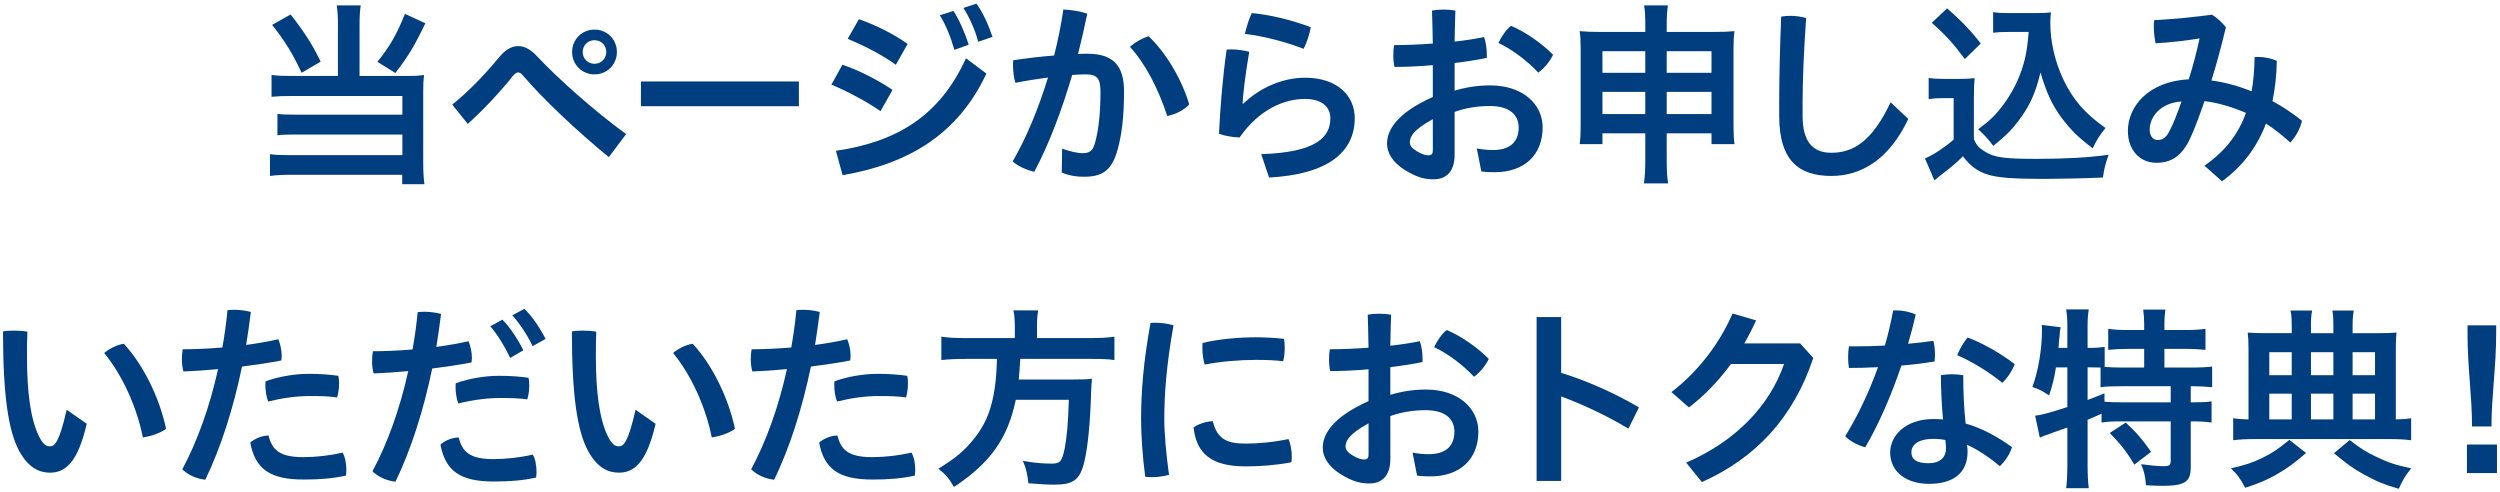 <?xml version="1.0" encoding="utf-8"?>
<!-- Generator: Adobe Illustrator 28.5.0, SVG Export Plug-In . SVG Version: 9.03 Build 54727)  -->
<svg version="1.1" id="レイヤー_1" xmlns="http://www.w3.org/2000/svg" xmlns:xlink="http://www.w3.org/1999/xlink" x="0px"
	 y="0px" width="264px" height="52px" viewBox="0 0 264 52" style="enable-background:new 0 0 264 52;" xml:space="preserve">
<style type="text/css">
	.ドロップシャドウ{fill:none;}
	.角を丸くする_x0020_2_x0020_pt{fill:#FFFFFF;stroke:#231815;stroke-miterlimit:10;}
	.ライブ反射_x0020_X{fill:none;}
	.ベベルソフト{fill:url(#SVGID_1_);}
	.夕暮れ{fill:#FFFFFF;}
	.木の葉_GS{fill:#FFE100;}
	.ポンパドール_GS{fill-rule:evenodd;clip-rule:evenodd;fill:#4CACE2;}
	.st0{fill:#003E7F;}
</style>
<linearGradient id="SVGID_1_" gradientUnits="userSpaceOnUse" x1="-157.93" y1="-392.769" x2="-157.223" y2="-392.062">
	<stop  offset="0" style="stop-color:#E6E7EA"/>
	<stop  offset="0.175" style="stop-color:#E2E3E6"/>
	<stop  offset="0.354" style="stop-color:#D6D7DA"/>
	<stop  offset="0.535" style="stop-color:#C1C4C5"/>
	<stop  offset="0.717" style="stop-color:#A4A8A8"/>
	<stop  offset="0.899" style="stop-color:#808584"/>
	<stop  offset="1" style="stop-color:#686E6C"/>
</linearGradient>
<g>
	<g>
		<path class="st0" d="M35.687,2.585c0-0.851-0.042-1.452-0.125-2.012h2.531
			C38.01,1.091,37.969,1.714,37.969,2.585V8.021h5.187
			c0.685,0,1.058-0.021,1.619-0.104c-0.062,0.54-0.083,0.996-0.083,1.722v7.511
			c0,0.996,0.042,1.66,0.125,2.303h-2.345v-0.996H30.707
			c-0.934,0-1.639,0.042-2.199,0.125v-2.303c0.56,0.083,1.121,0.104,2.116,0.104
			h11.868v-2.179H31.247c-0.892,0-1.453,0.021-1.95,0.083v-2.261
			c0.457,0.062,0.996,0.083,1.971,0.083h11.225v-1.971H30.749
			c-0.872,0-1.473,0.021-2.075,0.083V7.917c0.664,0.083,1.203,0.104,2.116,0.104
			h4.896V2.585z M30.687,1.527c1.514,1.93,2.344,3.257,3.174,4.979l-2.013,1.183
			c-0.913-1.992-1.764-3.361-3.112-5.062L30.687,1.527z M44.919,2.46
			c-1.203,2.49-1.867,3.569-3.174,5.25l-1.888-1.183
			c1.328-1.66,2.013-2.843,2.905-5.062L44.919,2.46z"/>
		<path class="st0" d="M47.757,11.05c1.805-1.453,3.568-3.32,5-5.062
			c0.623-0.747,1.287-1.121,1.95-1.121c0.643,0,1.307,0.332,1.93,0.996
			c2.303,2.469,6.121,5.851,9.481,8.299l-1.826,2.428
			c-3.278-2.656-7.013-6.204-9.025-8.569c-0.208-0.249-0.374-0.374-0.54-0.374
			c-0.187,0-0.374,0.146-0.581,0.394c-1.183,1.494-3.091,3.569-4.751,5.042
			L47.757,11.05z M65.144,5.49c0,1.328-1.037,2.365-2.365,2.365
			c-1.328,0-2.365-1.038-2.365-2.365s1.038-2.365,2.365-2.365
			C64.106,3.124,65.144,4.162,65.144,5.49z M61.534,5.49
			c0,0.706,0.539,1.245,1.245,1.245s1.245-0.54,1.245-1.245
			S63.484,4.245,62.778,4.245S61.534,4.784,61.534,5.49z"/>
		<path class="st0" d="M84.362,8.602v2.614H67.681V8.602H84.362z"/>
		<path class="st0" d="M88.958,6.838c1.681,0.56,3.714,1.577,5.291,2.656l-1.266,2.241
			c-1.598-1.1-3.61-2.137-5.187-2.801L88.958,6.838z M88.273,15.926
			c6.494-0.955,10.975-3.714,13.734-9.772l2.158,1.618
			c-3.008,6.411-8.195,9.523-15.187,10.727L88.273,15.926z M90.701,2.025
			c1.66,0.581,3.568,1.494,5.146,2.614l-1.245,2.199
			c-1.618-1.162-3.506-2.075-5.083-2.739L90.701,2.025z M100.68,1.154
			c0.581,0.871,1.203,2.261,1.618,3.568l-1.515,0.54
			c-0.394-1.39-0.934-2.677-1.535-3.652L100.68,1.154z M103.107,0.385
			c0.623,0.83,1.224,2.096,1.702,3.506l-1.515,0.519
			c-0.332-1.328-0.996-2.697-1.556-3.569L103.107,0.385z"/>
		<path class="st0" d="M112.164,15.697c0.747,0.27,1.577,0.478,2.158,0.478
			c0.705,0,1.058-0.229,1.286-0.996c0.374-1.286,0.602-3.091,0.602-5.457
			c0-1.452-0.332-1.867-1.598-1.867c-0.394,0-0.851,0.021-1.39,0.062
			c-1.1,3.735-2.448,7.324-4.004,10.229c-0.768-0.187-1.722-0.581-2.282-1.1
			c1.432-2.448,2.718-5.56,3.734-8.859c-1.12,0.145-2.303,0.332-3.444,0.56
			c-0.166-0.54-0.249-1.183-0.249-1.847c0-0.166,0-0.353,0.021-0.539
			c1.432-0.208,2.925-0.395,4.315-0.498c0.415-1.618,0.747-3.257,0.975-4.855
			c0.83,0.021,1.764,0.187,2.531,0.436c-0.291,1.411-0.622,2.822-0.975,4.253
			c0.374-0.021,0.706-0.021,1.017-0.021c2.884,0,3.838,1.473,3.838,3.984
			c0,2.718-0.249,4.606-0.685,6.162c-0.623,2.262-1.681,2.843-3.569,2.843
			c-0.83,0-1.556-0.125-2.324-0.436L112.164,15.697z M121.293,3.83
			c1.847,1.743,3.486,4.523,4.295,7.199c-0.54,0.581-1.411,1.038-2.324,1.224
			c-0.934-2.842-2.303-5.54-3.942-7.303C119.903,4.431,120.65,4.016,121.293,3.83
			z"/>
		<path class="st0" d="M133.183,16.278c5.872-0.187,7.303-1.826,7.303-3.797
			c0-1.162-0.872-2.033-2.676-2.033c-2.158,0-4.813,1.058-6.909,4.066
			c-0.747-0.021-1.577-0.166-2.178-0.394c0.145-2.925,0.394-5.955,0.809-8.88
			c0.166-0.021,0.353-0.021,0.54-0.021c0.623,0,1.286,0.104,1.846,0.249
			c-0.477,2.863-0.622,4.274-0.705,5.457l0.083,0.021
			c1.743-1.681,4.128-2.739,6.515-2.739c3.403,0,5.249,1.888,5.249,4.274
			c0,3.569-2.821,5.934-9.045,6.266L133.183,16.278z M138.412,2.875
			c-0.104,0.685-0.436,1.681-0.747,2.282c-1.867-0.726-4.232-1.349-6.203-1.577
			c0.166-0.726,0.436-1.598,0.726-2.199
			C134.138,1.568,136.357,2.087,138.412,2.875z"/>
		<path class="st0" d="M153.607,9.577c1.182-0.374,2.531-0.561,3.755-0.561
			c3.423,0,5.54,1.971,5.54,4.44c0,2.905-1.93,4.73-5.062,4.73
			c-0.436,0-0.976-0.021-1.411-0.083l-0.478-2.427
			c0.686,0.125,1.184,0.166,1.701,0.166c1.66,0,2.719-0.726,2.719-2.386
			c0-1.245-0.852-2.261-3.051-2.261c-1.266,0-2.593,0.208-3.713,0.623v4.523
			c0,1.888-0.976,2.593-2.221,2.593c-0.954,0-1.742-0.187-3.091-1.017
			c-1.204-0.768-1.825-1.764-1.825-2.739c0-1.286,0.809-3.133,4.834-4.938V6.88
			c-1.391,0.125-2.801,0.187-4.047,0.187c-0.082-0.373-0.124-0.788-0.124-1.224
			c0-0.373,0.021-0.747,0.083-1.079c1.266,0,2.677-0.062,4.088-0.166
			c-0.021-1.162-0.042-2.324-0.084-3.485c0.332-0.062,0.768-0.104,1.225-0.104
			s0.913,0.042,1.244,0.104c-0.041,1.079-0.062,2.178-0.082,3.278
			c1.141-0.125,2.199-0.291,3.111-0.477c0.188,0.519,0.291,1.203,0.291,1.867
			c0,0.125,0,0.228,0,0.332c-0.996,0.208-2.179,0.394-3.402,0.54V9.577z
			 M151.305,12.585c-2.055,1.12-2.428,1.847-2.428,2.448
			c0,0.332,0.207,0.622,0.768,0.954s0.912,0.415,1.183,0.415
			c0.331,0,0.478-0.125,0.478-0.54V12.585z M164.002,5.78
			c-0.312,0.685-0.934,1.432-1.557,1.888c-1.203-1.287-2.801-2.469-4.211-3.133
			c0.332-0.706,0.829-1.432,1.327-1.805
			C161.014,3.332,162.777,4.535,164.002,5.78z"/>
		<path class="st0" d="M169.22,14.079v1.141h-2.406c0.083-0.643,0.104-1.203,0.104-2.075
			V5.24c0-0.83-0.021-1.349-0.104-1.95c0.768,0.062,1.245,0.083,2.261,0.083
			h4.668V2.772c0-1.038-0.02-1.536-0.124-2.199h2.511
			c-0.083,0.623-0.125,1.141-0.125,2.116V3.373h4.814c1.141,0,1.617-0.021,2.344-0.083
			c-0.083,0.623-0.104,1.058-0.104,1.95v7.905c0,0.975,0.021,1.473,0.104,2.075
			h-2.428v-1.141h-4.73v2.739c0,1.224,0.042,1.847,0.146,2.552h-2.552
			c0.104-0.788,0.145-1.39,0.145-2.552v-2.739H169.22z M169.22,5.406v2.282
			h4.522V5.406H169.22z M169.22,9.701v2.344h4.522V9.701H169.22z M176.004,7.689
			h4.73V5.406h-4.73V7.689z M176.004,12.046h4.73V9.701h-4.73V12.046z"/>
		<path class="st0" d="M187.885,10.801c0-2.511,0.062-5.374,0.207-9.046
			c0.332-0.062,0.664-0.083,0.996-0.083c0.539,0,1.078,0.083,1.639,0.228
			c-0.249,3.548-0.373,6.598-0.373,9.004v1.328c0,2.614,0.975,3.9,3.029,3.9
			c2.303,0,4.294-1.162,6.266-5.332l1.867,1.763
			c-2.033,4.295-4.98,6.017-8.133,6.017c-3.507,0-5.498-1.722-5.498-6.307V10.801z
			"/>
		<path class="st0" d="M203.669,8.228c0.519,0.083,0.851,0.104,1.64,0.104h1.68
			c0.602,0,1.059-0.021,1.535-0.083c-0.062,0.644-0.082,1.079-0.082,2.22v4.232
			c0.311,0.685,0.477,0.872,1.162,1.307c0.975,0.623,2.033,0.768,5.539,0.768
			c2.926,0,5.519-0.145,7.531-0.436c-0.353,0.975-0.477,1.473-0.602,2.407
			c-1.805,0.083-4.752,0.145-6.162,0.145c-3.34,0-5-0.125-6.059-0.477
			c-1.037-0.332-1.764-0.872-2.572-1.909c-0.643,0.643-1.141,1.079-2.096,1.805
			c-0.353,0.27-0.457,0.374-0.602,0.478c-0.207,0.187-0.207,0.187-0.311,0.249
			l-0.996-2.303c0.892-0.374,2.157-1.224,3.029-1.992v-4.378h-1.246
			c-0.58,0-0.871,0.021-1.39,0.104V8.228z M205.619,0.884
			c1.473,1.287,2.572,2.428,3.548,3.714l-1.681,1.639
			c-1.266-1.701-1.908-2.407-3.485-3.838L205.619,0.884z M212.154,3.373
			c-0.684,0-1.161,0.021-1.68,0.083V1.278c0.456,0.083,0.893,0.104,1.701,0.104
			h2.884c0.664,0,1.12-0.021,1.515-0.083c-0.041,0.477-0.062,0.747-0.062,1.1
			c0,1.992,0.477,4.046,1.328,5.892c1.059,2.241,2.282,3.652,4.502,5.229
			c-0.581,0.706-0.934,1.245-1.349,2.137c-1.493-1.12-2.323-1.929-3.257-3.174
			c-1.018-1.369-1.598-2.593-2.262-4.834c-0.52,2.179-1.1,3.444-2.221,4.979
			c-0.768,1.037-1.41,1.681-2.759,2.78c-0.54-0.727-0.851-1.058-1.598-1.764
			c1.224-0.892,1.847-1.494,2.677-2.614c1.078-1.452,1.846-3.112,2.262-4.834
			c0.186-0.83,0.27-1.432,0.394-2.822H212.154z"/>
		<path class="st0" d="M232.795,17.502c2.178-1.535,3.568-3.319,4.377-5.581
			c-1.764-0.747-3.111-1.079-4.377-1.245c-0.436,1.266-0.975,2.78-1.515,3.942
			c-0.913,1.95-2.075,2.573-3.569,2.573c-1.742,0-3.008-1.349-3.008-3.361
			c0-2.573,2.137-5.228,6.432-5.457c0.436-1.369,0.81-2.78,1.141-4.315
			c-1.41,0.229-2.801,0.395-4.646,0.519c-0.104-0.519-0.188-1.162-0.188-1.763
			c0-0.249,0.021-0.478,0.042-0.685c2.054-0.104,4.129-0.312,6.1-0.581
			c0.498,0.311,1.017,0.768,1.474,1.328c-0.561,2.324-1.079,4.191-1.535,5.623
			c1.451,0.187,2.883,0.602,4.252,1.141c0.188-1.1,0.291-2.303,0.312-3.61
			c0.104-0.021,0.228-0.021,0.332-0.021c0.705,0,1.473,0.166,2.012,0.415
			c-0.021,1.515-0.187,2.925-0.457,4.253c1.038,0.56,2.138,1.286,3.113,2.075
			c-0.188,0.83-0.602,1.598-1.225,2.303c-0.893-0.809-1.784-1.494-2.572-2.012
			c-0.955,2.51-2.49,4.543-4.648,6.1L232.795,17.502z M227.006,13.685
			c0,0.726,0.395,1.1,0.83,1.1c0.52,0,0.913-0.208,1.328-1.079
			c0.395-0.768,0.768-1.763,1.203-2.987
			C228.085,10.863,227.006,12.398,227.006,13.685z"/>
		<path class="st0" d="M9.157,44.747c-0.934,4.066-2.241,5.166-3.88,5.166
			c-1.141,0-2.282-0.52-3.257-2.303c-1.12-2.096-1.701-5.769-1.701-12.615
			c0.353-0.062,0.789-0.083,1.203-0.083c0.478,0,0.955,0.042,1.37,0.104
			c-0.042,0.975-0.042,1.867-0.042,2.572c0,3.963,0.394,6.723,1.286,8.527
			c0.436,0.85,0.768,1.016,1.141,1.016c0.457,0,0.955-0.29,1.764-3.858
			L9.157,44.747z M13.078,36.302c2.075,2.241,3.776,5.727,4.46,8.984
			c-0.623,0.456-1.556,0.768-2.448,0.912c-0.643-3.236-2.178-6.598-4.087-8.921
			C11.563,36.8,12.352,36.406,13.078,36.302z"/>
		<path class="st0" d="M24.022,32.755c0.228-0.021,0.457-0.042,0.706-0.042
			c0.581,0,1.203,0.083,1.763,0.229c-0.145,1.161-0.311,2.323-0.498,3.485
			c1.224-0.166,2.386-0.373,3.402-0.602c0.208,0.519,0.353,1.162,0.353,1.764
			c0,0.166-0.021,0.332-0.042,0.477c-1.265,0.25-2.697,0.457-4.149,0.644
			c-0.913,4.398-2.22,8.527-3.879,11.95c-0.913-0.104-1.785-0.477-2.428-1.1
			c1.598-2.987,2.905-6.618,3.776-10.581c-1.286,0.124-2.531,0.208-3.651,0.249
			c-0.125-0.436-0.166-0.851-0.166-1.286c0-0.332,0.021-0.685,0.083-1.058
			c1.204,0,2.676-0.062,4.191-0.188C23.711,35.41,23.898,34.083,24.022,32.755z
			 M36.575,49.644c0,0.186-0.021,0.394-0.042,0.58
			c-1.432,0.312-2.78,0.415-4.481,0.415c-3.548,0-5.104-1.12-5.623-3.9
			c0.457-0.415,1.245-0.747,1.93-0.747c0.373,1.515,1.162,2.282,3.651,2.282
			c1.369,0,2.801-0.166,4.17-0.478C36.45,48.253,36.575,48.958,36.575,49.644z
			 M32.633,39.477c1.183,0,2.22,0.083,3.091,0.208
			c0.062,0.248,0.083,0.539,0.083,0.83c0,0.518-0.083,1.058-0.208,1.451
			c-0.872-0.124-1.764-0.145-2.842-0.145c-1.432,0-2.946,0.207-4.44,0.58
			c-0.187-0.477-0.291-1.119-0.291-1.721c0-0.146,0-0.271,0.021-0.416
			C29.479,39.747,31.16,39.477,32.633,39.477z"/>
		<path class="st0" d="M44.106,32.962c0.229-0.021,0.457-0.041,0.706-0.041
			c0.581,0,1.203,0.082,1.764,0.229c-0.146,1.161-0.312,2.323-0.498,3.484
			c1.224-0.166,2.386-0.373,3.402-0.602c0.208,0.52,0.353,1.162,0.353,1.764
			c0,0.166-0.021,0.332-0.042,0.478c-1.266,0.249-2.697,0.456-4.15,0.644
			c-0.913,4.398-2.22,8.527-3.879,11.95c-0.913-0.104-1.785-0.478-2.428-1.1
			c1.598-2.987,2.905-6.618,3.776-10.581c-1.287,0.124-2.531,0.207-3.652,0.248
			c-0.125-0.436-0.166-0.85-0.166-1.285c0-0.332,0.021-0.686,0.083-1.059
			c1.204,0,2.677-0.062,4.191-0.188C43.795,35.618,43.981,34.29,44.106,32.962z
			 M56.658,49.851c0,0.187-0.021,0.395-0.042,0.58
			c-1.432,0.312-2.78,0.416-4.481,0.416c-3.548,0-5.104-1.121-5.623-3.9
			c0.457-0.416,1.245-0.748,1.93-0.748c0.373,1.516,1.162,2.283,3.651,2.283
			c1.369,0,2.801-0.166,4.17-0.478C56.534,48.46,56.658,49.165,56.658,49.851z
			 M52.716,39.685c1.183,0,2.22,0.082,3.091,0.207
			c0.062,0.249,0.083,0.539,0.083,0.83c0,0.519-0.083,1.059-0.208,1.452
			c-0.872-0.124-1.764-0.146-2.842-0.146c-1.432,0-2.946,0.207-4.44,0.581
			c-0.187-0.478-0.291-1.12-0.291-1.722c0-0.146,0-0.27,0.021-0.415
			C49.562,39.954,51.243,39.685,52.716,39.685z M53.048,33.751
			c0.788,0.787,1.618,2.033,2.22,3.236l-1.39,0.809
			c-0.623-1.307-1.369-2.489-2.095-3.34L53.048,33.751z M55.372,32.61
			c0.768,0.726,1.556,1.867,2.241,3.175l-1.37,0.768
			c-0.581-1.245-1.452-2.49-2.137-3.258L55.372,32.61z"/>
		<path class="st0" d="M69.231,44.747c-0.934,4.066-2.241,5.166-3.88,5.166
			c-1.141,0-2.282-0.52-3.257-2.303c-1.12-2.096-1.701-5.769-1.701-12.615
			c0.353-0.062,0.789-0.083,1.203-0.083c0.478,0,0.955,0.042,1.37,0.104
			c-0.042,0.975-0.042,1.867-0.042,2.572c0,3.963,0.394,6.723,1.286,8.527
			c0.436,0.85,0.768,1.016,1.141,1.016c0.457,0,0.955-0.29,1.764-3.858
			L69.231,44.747z M73.153,36.302c2.075,2.241,3.776,5.727,4.46,8.984
			c-0.623,0.456-1.556,0.768-2.448,0.912c-0.643-3.236-2.178-6.598-4.087-8.921
			C71.638,36.8,72.426,36.406,73.153,36.302z"/>
		<path class="st0" d="M84.097,32.755c0.228-0.021,0.457-0.042,0.706-0.042
			c0.581,0,1.203,0.083,1.763,0.229c-0.145,1.161-0.311,2.323-0.498,3.485
			c1.224-0.166,2.386-0.373,3.402-0.602c0.208,0.519,0.353,1.162,0.353,1.764
			c0,0.166-0.021,0.332-0.042,0.477c-1.265,0.25-2.697,0.457-4.149,0.644
			c-0.913,4.398-2.22,8.527-3.879,11.95c-0.913-0.104-1.785-0.477-2.428-1.1
			c1.598-2.987,2.905-6.618,3.776-10.581c-1.286,0.124-2.531,0.208-3.651,0.249
			c-0.125-0.436-0.166-0.851-0.166-1.286c0-0.332,0.021-0.685,0.083-1.058
			c1.204,0,2.676-0.062,4.191-0.188C83.786,35.41,83.973,34.083,84.097,32.755z
			 M96.649,49.644c0,0.186-0.021,0.394-0.042,0.58
			c-1.432,0.312-2.78,0.415-4.481,0.415c-3.548,0-5.104-1.12-5.623-3.9
			c0.457-0.415,1.245-0.747,1.93-0.747c0.373,1.515,1.162,2.282,3.651,2.282
			c1.369,0,2.801-0.166,4.17-0.478C96.525,48.253,96.649,48.958,96.649,49.644z
			 M92.708,39.477c1.183,0,2.22,0.083,3.091,0.208
			c0.062,0.248,0.083,0.539,0.083,0.83c0,0.518-0.083,1.058-0.208,1.451
			c-0.872-0.124-1.764-0.145-2.842-0.145c-1.432,0-2.946,0.207-4.44,0.58
			c-0.187-0.477-0.291-1.119-0.291-1.721c0-0.146,0-0.271,0.021-0.416
			C89.554,39.747,91.234,39.477,92.708,39.477z"/>
		<path class="st0" d="M107.164,34.456c0-0.664-0.042-1.203-0.146-1.681h2.614
			c-0.083,0.415-0.125,0.954-0.125,1.681v1.244h5.602
			c1.141,0,1.867-0.041,2.573-0.145v2.469c-0.644-0.104-1.287-0.125-2.49-0.125h-7.448
			c-0.104,1.516-0.104,1.557-0.166,2.179h5.623c1.079,0,1.639-0.021,2.116-0.083
			c0,0.083-0.021,0.146-0.021,0.188c-0.042,0.311-0.042,0.56-0.083,1.41
			c-0.083,3.07-0.353,5.686-0.705,7.158c-0.457,1.908-1.141,2.428-3.174,2.428
			c-0.706,0-1.183-0.021-2.739-0.146c-0.083-0.913-0.249-1.618-0.581-2.365
			c1.183,0.207,2.096,0.29,3.029,0.29c0.913,0,1.1-0.229,1.39-1.618
			c0.228-1.224,0.353-2.531,0.436-5.124h-5.602
			c-0.851,4.087-2.697,6.68-6.535,9.211c-0.498-0.892-0.892-1.348-1.639-1.93
			c1.805-1.119,2.656-1.825,3.631-3.008c1.764-2.096,2.448-4.461,2.552-8.59
			h-3.319c-1.038,0-1.867,0.042-2.552,0.125v-2.469
			c0.727,0.104,1.494,0.145,2.531,0.145h5.229V34.456z"/>
		<path class="st0" d="M122.036,34.083c0.602,0,1.245,0.082,1.888,0.27
			c-0.726,4.024-0.975,7.24-0.975,9.854c0,1.618,0.208,3.797,0.498,5.934
			c-0.581,0.166-1.224,0.249-1.826,0.249c-0.249,0-0.477-0.021-0.685-0.041
			c-0.291-2.158-0.436-4.42-0.436-6.121c0-2.842,0.249-6.059,0.996-10.125
			C121.663,34.083,121.849,34.083,122.036,34.083z M136.414,48.232
			c0,0.208-0.021,0.416-0.042,0.582c-1.619,0.311-3.237,0.436-4.834,0.436
			c-3.568,0-5.187-1.308-5.498-4.108c0.498-0.374,1.349-0.644,2.033-0.664
			c0.457,1.93,1.536,2.365,3.486,2.365c1.245,0,2.801-0.124,4.502-0.478
			C136.29,46.842,136.414,47.611,136.414,48.232z M132.576,35.618
			c1.017,0,2.178,0.062,3.008,0.166c0.062,0.27,0.083,0.602,0.083,0.953
			c0,0.498-0.062,0.996-0.166,1.412c-0.747-0.104-1.805-0.146-2.884-0.146
			c-1.639,0-3.755,0.166-5.395,0.498c-0.166-0.477-0.249-1.119-0.249-1.764
			c0-0.165,0-0.352,0.021-0.518C128.654,35.804,130.875,35.618,132.576,35.618z"/>
		<path class="st0" d="M146.82,41.697c1.184-0.373,2.531-0.561,3.756-0.561
			c3.424,0,5.539,1.972,5.539,4.44c0,2.905-1.929,4.73-5.062,4.73
			c-0.436,0-0.975-0.021-1.41-0.083l-0.477-2.428
			c0.684,0.125,1.182,0.166,1.701,0.166c1.659,0,2.717-0.726,2.717-2.386
			c0-1.245-0.85-2.261-3.049-2.261c-1.266,0-2.594,0.207-3.715,0.622v4.522
			c0,1.889-0.975,2.594-2.219,2.594c-0.955,0-1.743-0.187-3.092-1.017
			c-1.204-0.768-1.826-1.764-1.826-2.739c0-1.285,0.809-3.133,4.833-4.938v-3.361
			c-1.39,0.125-2.801,0.188-4.045,0.188c-0.083-0.373-0.125-0.789-0.125-1.225
			c0-0.373,0.021-0.746,0.083-1.078c1.266,0,2.677-0.062,4.087-0.166
			c-0.021-1.162-0.041-2.324-0.082-3.486c0.332-0.062,0.768-0.104,1.224-0.104
			s0.913,0.041,1.245,0.104c-0.042,1.079-0.062,2.179-0.084,3.278
			c1.142-0.124,2.199-0.29,3.113-0.478c0.186,0.52,0.29,1.203,0.29,1.867
			c0,0.125,0,0.229,0,0.332c-0.996,0.208-2.179,0.395-3.403,0.54V41.697z
			 M144.518,44.705c-2.054,1.12-2.427,1.847-2.427,2.448
			c0,0.332,0.207,0.622,0.768,0.954c0.56,0.332,0.913,0.415,1.183,0.415
			c0.332,0,0.477-0.125,0.477-0.539V44.705z M157.215,37.9
			c-0.311,0.686-0.934,1.432-1.556,1.889c-1.203-1.287-2.801-2.469-4.212-3.133
			c0.332-0.705,0.83-1.432,1.328-1.805
			C154.229,35.452,155.991,36.656,157.215,37.9z"/>
		<path class="st0" d="M164.859,39.373c2.551,0.788,5.518,2.054,8.215,3.651l-1.119,2.24
			c-2.262-1.369-4.855-2.572-7.096-3.402v8.922h-2.594V33.481h2.594V39.373z"/>
		<path class="st0" d="M190.092,36.261l1.391,1.535
			c-2.096,6.308-6.059,10.561-11.764,13.113l-1.66-2.055
			c5.166-2.221,8.817-5.975,10.332-10.415h-5.602
			c-1.307,1.784-2.822,3.36-4.439,4.585l-1.848-1.618
			c2.739-2.096,5.062-5.062,6.453-8.299l2.489,0.726
			c-0.374,0.83-0.788,1.64-1.245,2.428H190.092z"/>
		<path class="st0" d="M199.914,32.796c0.104-0.021,0.229-0.021,0.332-0.021
			c0.705,0,1.452,0.166,2.054,0.436c-0.228,1.017-0.498,2.054-0.81,3.091
			c0.913-0.082,1.805-0.186,2.677-0.311c0.104,0.415,0.166,0.934,0.166,1.452
			c0,0.249-0.021,0.498-0.042,0.726c-1.1,0.188-2.303,0.332-3.506,0.437
			c-1.059,3.133-2.365,6.161-3.817,8.631c-0.768-0.208-1.598-0.644-2.116-1.162
			c1.307-2.137,2.51-4.626,3.465-7.303c-1.059,0.062-2.096,0.083-3.07,0.083
			c-0.062-0.354-0.084-0.727-0.084-1.121c0-0.394,0.021-0.788,0.084-1.161
			c0.29,0,0.58,0,0.871,0c0.934,0,1.93-0.021,2.926-0.083
			C199.395,35.286,199.686,34.041,199.914,32.796z M212.466,47.216
			c-0.187,0.684-0.726,1.494-1.286,2.012c-1.037-0.892-2.345-1.764-3.465-2.262
			c0.041,0.271,0.062,0.498,0.062,0.727c0,2.262-1.515,3.402-4.066,3.402
			c-2.407,0-4.108-1.266-4.108-3.319c0-1.701,1.535-3.526,4.585-3.526
			c0.332,0,0.664,0.021,0.996,0.041c-0.125-1.328-0.207-2.78-0.229-4.668
			c0.374-0.062,0.768-0.104,1.162-0.104c0.415,0,0.809,0.041,1.203,0.104
			c0,1.971,0.084,3.506,0.25,5.104C209.167,45.183,210.765,45.991,212.466,47.216z
			 M204.188,46.345c-1.68,0-2.344,0.663-2.344,1.41c0,0.727,0.477,1.162,1.846,1.162
			c1.121,0,1.805-0.581,1.805-1.557c0-0.248-0.02-0.561-0.062-0.892
			C205.059,46.386,204.645,46.345,204.188,46.345z M212.756,38.46
			c-0.248,0.643-0.726,1.411-1.307,1.971c-1.391-1.141-3.258-2.281-4.771-2.925
			c0.29-0.685,0.643-1.308,1.1-1.868C209.375,36.24,211.263,37.298,212.756,38.46
			z"/>
		<path class="st0" d="M217.109,38.792c-0.166,1.1-0.373,1.908-0.727,2.967
			c-0.602-0.415-1.058-0.664-1.763-0.893c0.622-1.659,1.017-4.024,1.017-6.037
			c0-0.125,0-0.249-0.021-0.519l1.992,0.249c-0.083,0.373-0.083,0.415-0.125,1.059
			l-0.041,0.29l-0.062,0.829H218.312v-2.385c0-0.623-0.041-1.142-0.124-1.682h2.386
			c-0.082,0.52-0.124,0.996-0.124,1.682v2.385h0.165
			c0.748,0,1.204-0.041,1.64-0.104v2.117c0.622,0.041,1.142,0.062,1.867,0.062
			h2.304V36.842h-1.701c-0.83,0-1.494,0.042-2.096,0.104v-2.22
			c0.602,0.083,1.182,0.125,2.096,0.125h1.701v-0.644c0-0.561-0.042-1.017-0.104-1.515
			h2.345c-0.062,0.457-0.104,0.893-0.104,1.515v0.644h2.199
			c0.912,0,1.535-0.042,2.137-0.125v2.22c-0.602-0.062-1.266-0.104-2.137-0.104
			H228.562v1.972h2.738c1.037,0,1.784-0.042,2.303-0.104v2.179
			c-0.622-0.062-1.369-0.104-2.115-0.104h-0.146v1.701h0.188
			c0.996,0,1.514-0.021,2.012-0.104v2.24c-0.622-0.083-1.182-0.125-2.012-0.125h-0.188
			v4.876c0,1.515-0.643,1.93-3.008,1.93c-0.332,0-1.1-0.021-1.723-0.062
			c-0.062-0.934-0.207-1.556-0.518-2.22c1.141,0.145,1.825,0.207,2.385,0.207
			c0.623,0,0.748-0.104,0.748-0.622v-4.108h-5.312c-0.85,0-1.327,0.021-1.991,0.125
			v-0.934c-0.56,0.249-0.934,0.415-1.473,0.643v4.855
			c0,0.893,0.042,1.681,0.124,2.365h-2.386c0.062-0.478,0.124-1.453,0.124-2.365
			v-4.046c-0.498,0.166-0.934,0.332-1.348,0.478
			c-1.1,0.395-1.328,0.477-1.557,0.602l-0.498-2.324
			c0.727-0.082,1.535-0.311,3.402-0.912v-4.191H217.109z M220.45,42.236
			c0.81-0.289,1.058-0.414,1.784-0.705v0.893c0.477,0.041,1.059,0.062,1.93,0.062
			h5.062v-1.701h-5.104c-1.079,0-1.681,0.021-2.303,0.104v-2.074
			c-0.436-0.021-0.706-0.021-1.038-0.021h-0.331V42.236z M224.475,44.622
			c1.037,0.934,1.805,1.826,2.677,3.092l-1.764,1.348
			c-0.81-1.348-1.411-2.115-2.593-3.34L224.475,44.622z"/>
		<path class="st0" d="M243.519,47.838c-1.306,1.12-1.99,1.618-3.112,2.261
			c-1.1,0.623-1.846,0.935-3.317,1.412c-0.54-1.018-0.81-1.391-1.515-2.055
			c1.535-0.353,2.262-0.581,3.318-1.1c1.078-0.519,1.68-0.934,2.864-1.908
			L243.519,47.838z M242.006,34.643c0-0.976-0.021-1.349-0.125-1.847h2.28
			c-0.104,0.539-0.124,0.871-0.124,1.889v0.498h2.367v-0.498
			c0-1.059-0.021-1.411-0.104-1.889h2.259c-0.104,0.581-0.124,0.934-0.124,1.867
			v0.52h2.637c0.994,0,1.575-0.021,2.01-0.062C253.021,35.556,253,36.074,253,36.842
			v7.448c0.768-0.021,1.078-0.041,1.617-0.125v2.324
			c-0.643-0.083-1.39-0.125-2.405-0.125h-13.983c-1.016,0-1.783,0.042-2.405,0.125v-2.324
			c0.519,0.084,0.872,0.104,1.618,0.125v-7.469c0-0.705-0.021-1.203-0.083-1.701
			c0.581,0.041,1.099,0.062,1.97,0.062h2.678V34.643z M242.006,37.195h-2.367v2.428
			h2.367V37.195z M242.006,41.573h-2.367v2.718h2.367V41.573z M246.404,39.622v-2.428
			h-2.367v2.428H246.404z M246.404,44.29v-2.718h-2.367v2.718H246.404z M248.125,46.469
			c1.141,0.892,1.743,1.266,2.803,1.763c1.223,0.603,2.051,0.872,3.689,1.225
			c-0.643,0.83-0.787,1.037-1.307,2.158c-1.596-0.457-2.445-0.83-3.691-1.516
			c-1.121-0.621-1.785-1.1-3.152-2.24L248.125,46.469z M250.803,39.622v-2.428
			h-2.367v2.428H250.803z M250.803,44.29v-2.718h-2.367v2.718H250.803z"/>
		<path class="st0" d="M263.682,49.954h-3.174v-3.008h3.174V49.954z M261.047,45.037
			c0-3.237-0.478-6.183-0.478-9.938v-0.746h3.029v0.726
			c0,3.755-0.498,6.722-0.498,9.959H261.047z"/>
	</g>
</g>
</svg>
